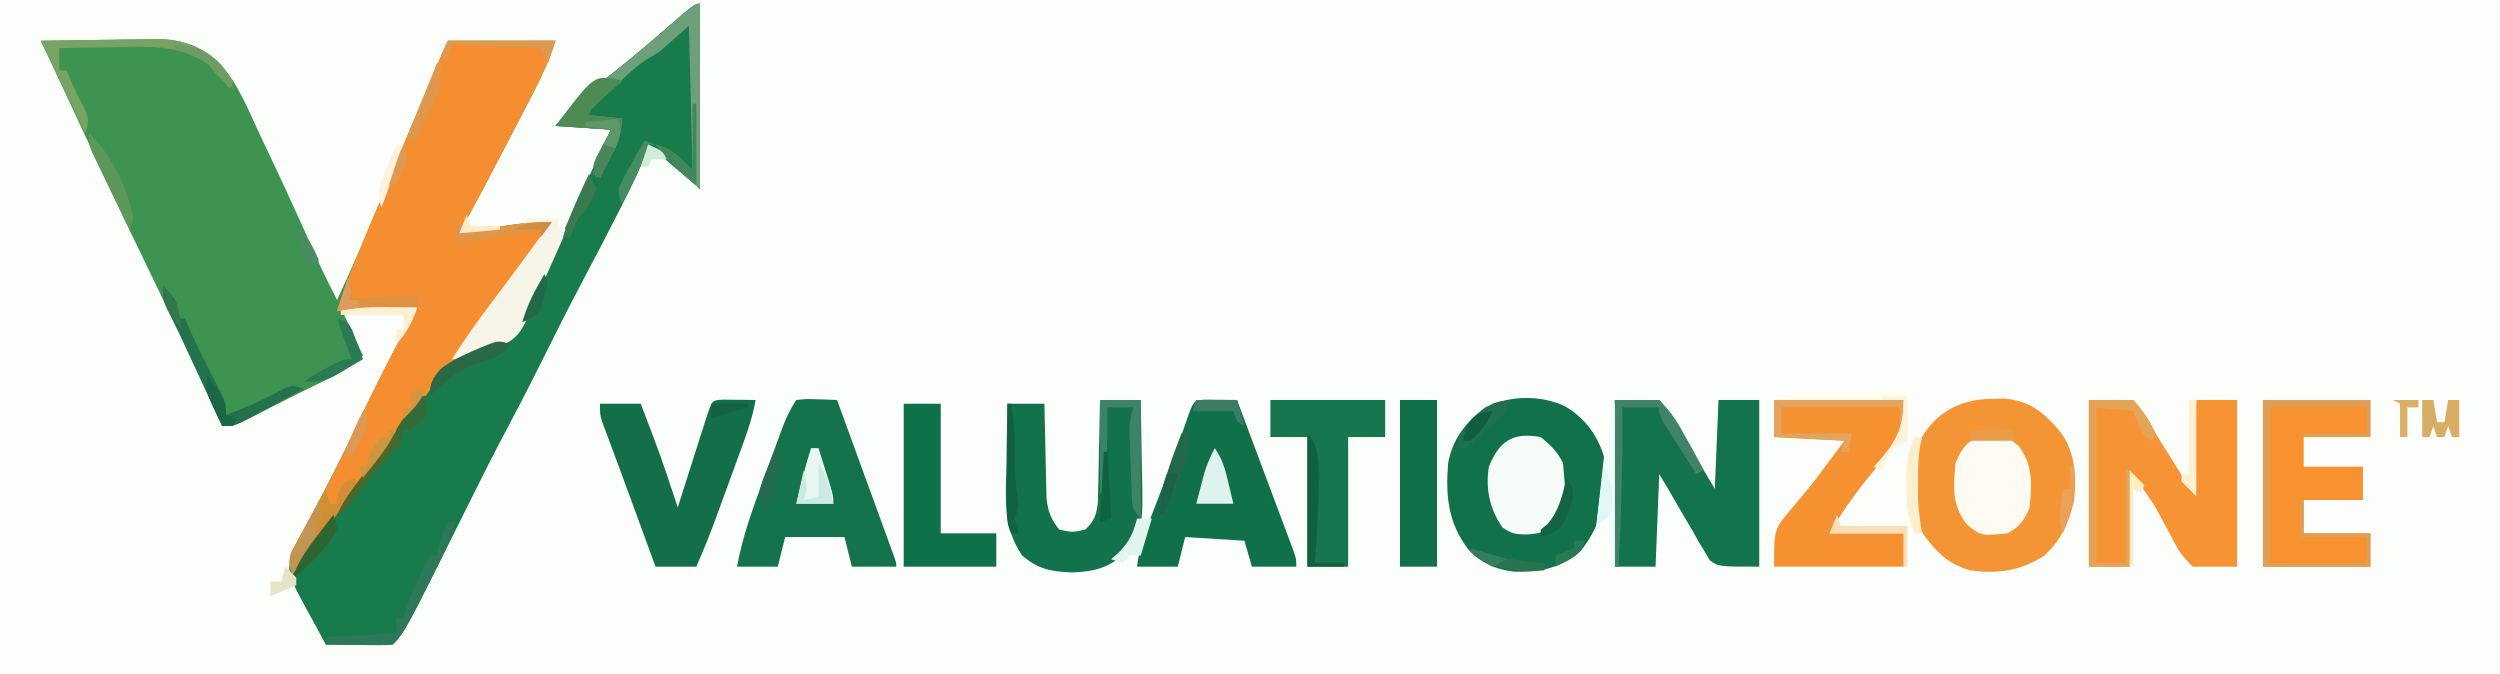 <?xml version="1.0" encoding="UTF-8"?>
<svg version="1.1" xmlns="http://www.w3.org/2000/svg" width="675" height="182">
<rect width="100%" height="100%" fill="#333333" stroke="none"/>
<path d="M0 0 C222.75 0 445.5 0 675 0 C675 60.06 675 120.12 675 182 C452.25 182 229.5 182 0 182 C0 121.94 0 61.88 0 0 Z " fill="#FCFEFC" transform="translate(0,0)"/>
<path d="M0 0 C0 16.5 0 33 0 50 C-7 44 -7 44 -14 38 C-14.356 39.201 -14.356 39.201 -14.719 40.426 C-16.313 44.872 -18.364 48.98 -20.5 53.188 C-21.164 54.506 -21.164 54.506 -21.842 55.852 C-25.211 62.513 -28.678 69.119 -32.178 75.712 C-35.378 81.763 -38.456 87.869 -41.5 94 C-44.813 100.672 -48.184 107.301 -51.688 113.875 C-55.944 121.862 -59.982 129.951 -64.005 138.057 C-79.725 169.725 -79.725 169.725 -83 173 C-84.343 173.086 -85.69 173.107 -87.035 173.098 C-87.844 173.094 -88.653 173.091 -89.486 173.088 C-90.336 173.08 -91.187 173.071 -92.062 173.062 C-92.917 173.058 -93.771 173.053 -94.65 173.049 C-96.767 173.037 -98.883 173.019 -101 173 C-102.292 170.584 -103.584 168.167 -104.875 165.75 C-105.422 164.727 -105.422 164.727 -105.98 163.684 C-106.686 162.363 -107.386 161.039 -108.081 159.713 C-108.779 158.412 -109.537 157.142 -110.32 155.891 C-111.649 152.194 -110.553 149.208 -108.962 145.735 C-107.559 142.986 -106.101 140.273 -104.625 137.562 C-100.366 129.584 -96.286 121.56 -92.438 113.375 C-87.269 102.409 -81.686 91.707 -76 81 C-86.395 81.495 -86.395 81.495 -97 82 C-95.02 86.29 -93.04 90.58 -91 95 C-94.149 98.149 -97.247 99.791 -101.188 101.688 C-102.623 102.389 -104.057 103.091 -105.492 103.793 C-106.232 104.153 -106.971 104.513 -107.733 104.884 C-110.003 106.002 -112.257 107.146 -114.508 108.301 C-115.229 108.669 -115.951 109.038 -116.695 109.417 C-118.085 110.128 -119.472 110.842 -120.858 111.561 C-123.771 113.039 -125.686 114 -129 114 C-129.315 113.314 -129.631 112.628 -129.955 111.922 C-136.341 98.05 -142.817 84.231 -149.5 70.5 C-155.44 58.294 -161.219 46.023 -166.902 33.695 C-170.555 25.775 -174.278 17.888 -178 10 C-172.735 9.901 -167.47 9.828 -162.204 9.78 C-160.416 9.76 -158.627 9.733 -156.839 9.698 C-154.257 9.649 -151.676 9.627 -149.094 9.609 C-147.909 9.578 -147.909 9.578 -146.7 9.547 C-140.338 9.544 -135.204 11.225 -130.343 15.436 C-124.866 20.955 -121.948 28.739 -118.688 35.688 C-118.024 37.081 -117.361 38.473 -116.696 39.865 C-112.274 49.161 -107.98 58.513 -103.832 67.934 C-102.019 72.025 -100.028 76.011 -98 80 C-93.854 71.196 -89.993 62.321 -86.312 53.312 C-85.273 50.781 -84.23 48.25 -83.188 45.719 C-82.925 45.082 -82.663 44.446 -82.394 43.79 C-79.573 36.947 -76.698 30.128 -73.812 23.312 C-73.343 22.202 -72.874 21.092 -72.39 19.948 C-69.134 12.268 -69.134 12.268 -68 10 C-58.43 10 -48.86 10 -39 10 C-40.585 14.755 -42.369 18.946 -44.668 23.348 C-45.026 24.041 -45.384 24.734 -45.753 25.448 C-46.893 27.655 -48.041 29.859 -49.188 32.062 C-49.939 33.515 -50.689 34.967 -51.439 36.42 C-55.875 44.993 -60.392 53.518 -65 62 C-63.698 61.783 -62.396 61.567 -61.055 61.344 C-59.328 61.062 -57.602 60.781 -55.875 60.5 C-55.019 60.357 -54.163 60.214 -53.281 60.066 C-48.803 59.343 -44.554 58.821 -40 59 C-43.89 65.394 -47.983 71.384 -52.734 77.164 C-57.36 82.953 -61.65 89.003 -66 95 C-64.437 94.545 -62.874 94.086 -61.312 93.625 C-60.442 93.37 -59.572 93.115 -58.676 92.852 C-57.793 92.571 -56.91 92.29 -56 92 C-54.823 91.746 -54.823 91.746 -53.621 91.487 C-49.525 89.164 -48.319 85.535 -46.383 81.363 C-45.963 80.492 -45.542 79.62 -45.109 78.722 C-43.766 75.926 -42.445 73.12 -41.125 70.312 C-40.245 68.473 -39.363 66.633 -38.48 64.795 C-33.579 54.565 -28.782 44.286 -24 34 C-28.95 33.67 -33.9 33.34 -39 33 C-35.583 28.634 -32.009 25.203 -27.562 21.875 C-21.781 17.447 -16.206 12.834 -10.707 8.06 C-1.422 0 -1.422 0 0 0 Z " fill="#3D9350" transform="translate(189,1)"/>
<path d="M0 0 C0 16.5 0 33 0 50 C-7 44 -7 44 -14 38 C-14.237 38.801 -14.474 39.601 -14.719 40.426 C-16.313 44.872 -18.364 48.98 -20.5 53.188 C-21.164 54.506 -21.164 54.506 -21.842 55.852 C-25.211 62.513 -28.678 69.119 -32.178 75.712 C-35.378 81.763 -38.456 87.869 -41.5 94 C-44.813 100.672 -48.184 107.301 -51.688 113.875 C-55.944 121.862 -59.982 129.951 -64.005 138.057 C-79.725 169.725 -79.725 169.725 -83 173 C-84.343 173.086 -85.69 173.107 -87.035 173.098 C-87.844 173.094 -88.653 173.091 -89.486 173.088 C-90.336 173.08 -91.187 173.071 -92.062 173.062 C-92.917 173.058 -93.771 173.053 -94.65 173.049 C-96.767 173.037 -98.883 173.019 -101 173 C-102.321 170.608 -103.632 168.212 -104.938 165.812 C-105.311 165.139 -105.684 164.465 -106.068 163.771 C-110 156.51 -110 156.51 -110 153 C-108.473 150.188 -108.473 150.188 -106.062 147 C-105.621 146.408 -105.179 145.815 -104.724 145.205 C-103.165 143.124 -101.583 141.062 -100 139 C-98.73 137.326 -97.46 135.652 -96.191 133.977 C-93.467 130.387 -90.733 126.804 -87.992 123.227 C-83.89 117.867 -79.838 112.473 -75.805 107.061 C-75.359 106.463 -74.913 105.866 -74.453 105.25 C-74.073 104.74 -73.693 104.229 -73.302 103.703 C-72.872 103.141 -72.443 102.579 -72 102 C-71.456 101.161 -70.912 100.322 -70.352 99.457 C-67.763 96.753 -65.696 96.083 -62.143 95.091 C-54.781 92.932 -50.308 90.186 -46.488 83.431 C-44.284 79.02 -42.305 74.536 -40.375 70 C-39.553 68.181 -38.727 66.365 -37.895 64.551 C-36.292 61.036 -34.72 57.51 -33.179 53.969 C-30.25 47.25 -27.123 40.631 -24 34 C-28.95 33.67 -33.9 33.34 -39 33 C-35.583 28.634 -32.009 25.203 -27.562 21.875 C-21.781 17.447 -16.206 12.834 -10.707 8.06 C-1.422 0 -1.422 0 0 0 Z " fill="#187B4B" transform="translate(189,1)"/>
<path d="M0 0 C9.57 0 19.14 0 29 0 C27.415 4.755 25.631 8.946 23.332 13.348 C22.795 14.387 22.795 14.387 22.247 15.448 C21.107 17.655 19.959 19.859 18.812 22.062 C18.061 23.515 17.311 24.967 16.561 26.42 C12.125 34.993 7.608 43.518 3 52 C4.302 51.783 5.604 51.567 6.945 51.344 C8.672 51.062 10.398 50.781 12.125 50.5 C12.981 50.357 13.837 50.214 14.719 50.066 C19.197 49.343 23.446 48.821 28 49 C24.109 55.395 20.009 61.383 15.266 67.172 C12.424 70.719 9.702 74.346 7 78 C6.507 78.66 6.013 79.319 5.505 79.999 C2.894 83.166 2.894 83.166 2 87 C0.352 88.685 -1.318 90.349 -3 92 C-4.493 93.827 -5.949 95.683 -7.375 97.562 C-7.794 98.113 -8.212 98.663 -8.644 99.23 C-10.101 101.15 -11.551 103.074 -13 105 C-13.56 105.743 -14.121 106.485 -14.698 107.25 C-23.888 119.435 -32.97 131.697 -42 144 C-43.004 141.388 -43.104 140.273 -42.095 137.616 C-41.615 136.736 -41.135 135.856 -40.641 134.949 C-40.107 133.952 -39.574 132.956 -39.025 131.929 C-38.439 130.859 -37.853 129.79 -37.25 128.688 C-36.036 126.417 -34.825 124.145 -33.617 121.871 C-33.006 120.721 -32.395 119.571 -31.765 118.386 C-29.168 113.403 -26.762 108.337 -24.375 103.25 C-19.232 92.331 -13.689 81.644 -8 71 C-10.542 71.142 -13.083 71.288 -15.625 71.438 C-16.338 71.477 -17.051 71.516 -17.785 71.557 C-21.918 71.803 -25.923 72.235 -30 73 C-27.257 64.117 -23.599 55.623 -20 47.062 C-19.33 45.462 -18.66 43.861 -17.99 42.26 C-15.998 37.505 -14 32.752 -12 28 C-11.703 27.295 -11.406 26.589 -11.101 25.862 C-1.383 2.765 -1.383 2.765 0 0 Z " fill="#F58E30" transform="translate(121,11)"/>
<path d="M0 0 C1.194 -0.017 2.387 -0.034 3.617 -0.051 C10.542 0.666 14.379 4.037 18.645 9.207 C22.441 14.606 22.81 20.927 22.125 27.312 C20.842 33.374 18.721 38.017 14.125 42.312 C7.848 46.375 1.481 47.357 -5.875 46.312 C-11.871 44.658 -15.186 41.279 -18.746 36.312 C-22.408 29.825 -22.058 19.789 -20.191 12.727 C-16.267 4.227 -9.183 0.03 0 0 Z " fill="#F49535" transform="translate(537.875,107.688)"/>
<path d="M0 0 C5.33 3.136 8.642 7.486 10.562 13.375 C11.61 23.464 10.65 31.294 4.25 39.25 C-1.556 43.841 -6.416 44.959 -13.723 44.719 C-18.708 44.088 -22.491 42.426 -25.969 38.762 C-31.481 31.535 -32.164 24.263 -31.438 15.375 C-30.233 8.902 -26.651 4.312 -21.438 0.375 C-14.905 -2.864 -6.662 -3.04 0 0 Z " fill="#10714A" transform="translate(422.438,109.625)"/>
<path d="M0 0 C3.96 0 7.92 0 12 0 C14.78 3.113 16.129 5.364 18 9 C19.257 11.069 20.549 13.114 21.849 15.156 C23.921 18.424 25.957 21.714 28 25 C28.33 16.75 28.66 8.5 29 0 C32.63 0 36.26 0 40 0 C40 14.85 40 29.7 40 45 C36.04 45 32.08 45 28 45 C25.334 42.304 24.199 40.819 22.625 37.562 C21.869 36.167 21.111 34.772 20.352 33.379 C19.576 31.934 18.8 30.489 18 29 C16.02 26.03 14.04 23.06 12 20 C11.67 28.25 11.34 36.5 11 45 C7.37 45 3.74 45 0 45 C0 30.15 0 15.3 0 0 Z " fill="#F69335" transform="translate(564,108)"/>
<path d="M0 0 C3.96 0 7.92 0 12 0 C14.999 3.234 16.601 5.405 18.562 9.188 C19.056 10.052 19.549 10.916 20.057 11.807 C20.974 13.422 21.874 15.049 22.748 16.688 C24.091 19.167 25.549 21.582 27 24 C27.33 16.08 27.66 8.16 28 0 C31.63 0 35.26 0 39 0 C39 14.85 39 29.7 39 45 C28 45 28 45 25.605 43.243 C25.138 42.437 24.67 41.631 24.188 40.801 C23.65 39.921 23.112 39.041 22.559 38.135 C22.044 37.203 21.53 36.272 21 35.312 C20.455 34.4 19.909 33.488 19.348 32.549 C18.334 30.844 17.335 29.13 16.359 27.404 C14.95 24.911 13.473 22.456 12 20 C11.67 28.25 11.34 36.5 11 45 C7.37 45 3.74 45 0 45 C0 30.15 0 15.3 0 0 Z " fill="#12734C" transform="translate(436,108)"/>
<path d="M0 0 C2.602 -0.293 2.602 -0.293 5.625 -0.188 C7.129 -0.147 7.129 -0.147 8.664 -0.105 C9.435 -0.071 10.206 -0.036 11 0 C13.281 6.247 15.559 12.495 17.836 18.744 C18.611 20.871 19.387 22.999 20.164 25.126 C21.278 28.176 22.389 31.226 23.5 34.277 C23.85 35.235 24.2 36.192 24.561 37.178 C24.881 38.059 25.201 38.94 25.531 39.847 C25.815 40.627 26.1 41.406 26.393 42.209 C27 44 27 44 27 45 C23.04 45 19.08 45 15 45 C14.34 42.36 13.68 39.72 13 37 C7.72 37 2.44 37 -3 37 C-3.66 39.64 -4.32 42.28 -5 45 C-8.63 45 -12.26 45 -16 45 C-14.515 36.815 -11.697 29.166 -8.832 21.387 C-7.995 19.112 -7.169 16.834 -6.344 14.555 C-5.813 13.101 -5.282 11.648 -4.75 10.195 C-4.504 9.517 -4.258 8.839 -4.005 8.14 C-2.894 5.14 -1.786 2.679 0 0 Z " fill="#14724D" transform="translate(215,108)"/>
<path d="M0 0 C1.514 0.017 1.514 0.017 3.059 0.035 C4.071 0.044 5.082 0.053 6.125 0.062 C7.299 0.08 7.299 0.08 8.496 0.098 C10.779 6.183 13.057 12.271 15.332 18.359 C16.107 20.432 16.883 22.504 17.66 24.575 C18.775 27.548 19.886 30.522 20.996 33.496 C21.346 34.426 21.696 35.357 22.057 36.315 C22.377 37.176 22.697 38.037 23.027 38.923 C23.312 39.683 23.596 40.442 23.889 41.225 C24.496 43.098 24.496 43.098 24.496 45.098 C20.536 45.098 16.576 45.098 12.496 45.098 C11.506 41.633 11.506 41.633 10.496 38.098 C5.216 37.768 -0.064 37.438 -5.504 37.098 C-6.164 39.738 -6.824 42.378 -7.504 45.098 C-11.134 45.098 -14.764 45.098 -18.504 45.098 C-17.865 39.439 -15.892 34.537 -13.816 29.285 C-10.836 21.625 -7.98 13.942 -5.32 6.165 C-3.235 0.126 -3.235 0.126 0 0 Z " fill="#10704A" transform="translate(325.504,107.902)"/>
<path d="M0 0 C3.63 0 7.26 0 11 0 C11.1 4.392 11.172 8.784 11.22 13.177 C11.24 14.668 11.267 16.159 11.302 17.649 C11.684 34.431 11.684 34.431 7 41 C2.59 45.317 -1.427 46.337 -7.562 46.562 C-13.279 46.304 -16.622 45.726 -21 42 C-26.375 34.33 -25.452 25.96 -25.25 17 C-25.23 15.447 -25.212 13.893 -25.195 12.34 C-25.152 8.559 -25.083 4.78 -25 1 C-21.7 1 -18.4 1 -15 1 C-14.985 1.852 -14.971 2.705 -14.956 3.583 C-14.895 6.761 -14.82 9.938 -14.738 13.115 C-14.704 14.488 -14.676 15.86 -14.654 17.233 C-14.62 19.211 -14.566 21.19 -14.512 23.168 C-14.486 24.357 -14.459 25.545 -14.432 26.77 C-13.961 30.289 -13.212 32.235 -11 35 C-7.5 35.75 -7.5 35.75 -4 35 C-1.479 32.629 -1.02 31.156 -0.568 27.7 C-0.541 26.422 -0.515 25.145 -0.488 23.828 C-0.47 23.146 -0.452 22.463 -0.434 21.76 C-0.38 19.59 -0.346 17.42 -0.312 15.25 C-0.279 13.775 -0.245 12.299 -0.209 10.824 C-0.124 7.216 -0.057 3.608 0 0 Z " fill="#11724B" transform="translate(297,108)"/>
<path d="M0 0 C11.55 0 23.1 0 35 0 C35 10.091 35 10.091 31 14.375 C27.679 18.104 24.553 21.826 21.625 25.875 C20.999 26.739 20.372 27.602 19.727 28.492 C18.05 30.928 16.521 33.464 15 36 C21.6 36 28.2 36 35 36 C35 38.97 35 41.94 35 45 C23.45 45 11.9 45 0 45 C0 34.895 0 34.895 4.438 29.688 C5.351 28.584 6.264 27.48 7.176 26.375 C7.643 25.822 8.111 25.269 8.592 24.699 C10.877 21.942 12.995 19.065 15.125 16.188 C16.404 14.476 17.683 12.764 19 11 C12.73 10.67 6.46 10.34 0 10 C0 6.7 0 3.4 0 0 Z " fill="#F69132" transform="translate(479,108)"/>
<path d="M0 0 C9.57 0 19.14 0 29 0 C29 3.3 29 6.6 29 10 C23.06 10 17.12 10 11 10 C11 12.64 11 15.28 11 18 C16.28 18 21.56 18 27 18 C27 20.97 27 23.94 27 27 C21.72 27 16.44 27 11 27 C11 29.97 11 32.94 11 36 C16.94 36 22.88 36 29 36 C29 38.97 29 41.94 29 45 C19.43 45 9.86 45 0 45 C0 30.15 0 15.3 0 0 Z " fill="#F8912F" transform="translate(611,108)"/>
<path d="M0 0 C1.514 0.017 1.514 0.017 3.059 0.035 C4.071 0.044 5.082 0.053 6.125 0.062 C6.907 0.074 7.69 0.086 8.496 0.098 C7.778 4.436 6.391 8.447 4.879 12.559 C4.621 13.267 4.363 13.976 4.098 14.706 C3.553 16.201 3.007 17.696 2.458 19.189 C1.627 21.457 0.801 23.726 -0.023 25.996 C-0.556 27.455 -1.088 28.913 -1.621 30.371 C-1.865 31.041 -2.109 31.711 -2.36 32.401 C-3.94 36.698 -5.669 40.903 -7.504 45.098 C-11.134 45.098 -14.764 45.098 -18.504 45.098 C-19.997 41.027 -21.491 36.956 -22.984 32.885 C-23.49 31.505 -23.996 30.125 -24.502 28.745 C-24.747 28.079 -24.991 27.414 -25.242 26.729 C-25.485 26.067 -25.728 25.405 -25.978 24.723 C-26.463 23.4 -26.947 22.076 -27.431 20.752 C-28.527 17.753 -29.632 14.757 -30.756 11.768 C-31.121 10.79 -31.487 9.812 -31.863 8.805 C-32.183 7.96 -32.502 7.116 -32.831 6.245 C-33.504 4.098 -33.504 4.098 -33.504 1.098 C-29.874 1.098 -26.244 1.098 -22.504 1.098 C-21.584 3.513 -20.668 5.93 -19.754 8.348 C-19.501 9.01 -19.249 9.673 -18.988 10.355 C-16.652 16.545 -14.567 22.812 -12.504 29.098 C-12.237 28.255 -11.969 27.412 -11.694 26.543 C-10.703 23.425 -9.709 20.307 -8.714 17.19 C-8.283 15.839 -7.853 14.488 -7.425 13.136 C-6.809 11.196 -6.19 9.258 -5.57 7.32 C-5.198 6.153 -4.827 4.985 -4.444 3.781 C-3.163 0.123 -3.163 0.123 0 0 Z " fill="#126F4A" transform="translate(195.504,107.902)"/>
<path d="M0 0 C10.23 0 20.46 0 31 0 C31 3.3 31 6.6 31 10 C27.7 10 24.4 10 21 10 C21 21.55 21 33.1 21 45 C17.37 45 13.74 45 10 45 C10 33.45 10 21.9 10 10 C6.7 10 3.4 10 0 10 C0 6.7 0 3.4 0 0 Z " fill="#15764F" transform="translate(343,108)"/>
<path d="M0 0 C3.3 0 6.6 0 10 0 C10 11.55 10 23.1 10 35 C14.95 35 19.9 35 25 35 C25 37.97 25 40.94 25 44 C16.75 44 8.5 44 0 44 C0 29.48 0 14.96 0 0 Z " fill="#0E7149" transform="translate(244,109)"/>
<path d="M0 0 C3.3 0 6.6 0 10 0 C10 14.85 10 29.7 10 45 C6.7 45 3.4 45 0 45 C0 30.15 0 15.3 0 0 Z " fill="#10704A" transform="translate(378,108)"/>
<path d="M0 0 C3.855 0.025 4.562 0.226 7.75 2.75 C11.7 7.934 11.372 13.015 10.75 19.375 C9.488 22.575 7.9 24.8 4.75 26.375 C-2.382 27.077 -2.382 27.077 -6.188 24 C-10.229 18.857 -9.881 13.747 -9.25 7.375 C-7.294 2.619 -5.089 0.219 0 0 Z " fill="#FEFBF2" transform="translate(537.25,117.625)"/>
<path d="M0 0 C2.691 2.176 4.455 3.911 6 7 C7.029 18.272 7.029 18.272 4.125 22.688 C1.213 25.857 0.524 25.958 -3.875 26.312 C-6.892 26.263 -7.806 26.133 -10.375 24.375 C-13.778 19.402 -14.965 13.974 -14 8 C-11.163 1.041 -7.585 -1.337 0 0 Z " fill="#F4FBF8" transform="translate(416,118)"/>
<path d="M0 0 C2.97 0 5.94 0 9 0 C9 0.66 9 1.32 9 2 C9.66 2.33 10.32 2.66 11 3 C9.254 7.061 7.461 11.096 5.623 15.115 C5.006 16.482 4.402 17.854 3.811 19.233 C-1.732 32.129 -1.732 32.129 -8.75 35.375 C-12.429 36.675 -16.096 37.683 -20 38 C-15.38 30.705 -10.192 23.861 -4.992 16.977 C-1.261 12.033 2.38 7.026 6 2 C3.69 2 1.38 2 -1 2 C-0.67 1.34 -0.34 0.68 0 0 Z " fill="#F6F5E7" transform="translate(142,59)"/>
<path d="M0 0 C0 16.5 0 33 0 50 C-4.731 45.945 -8.267 42.751 -12 38 C-7.104 39.539 -6.035 40.965 -2 45 C-2.33 32.13 -2.66 19.26 -3 6 C-5.64 8.31 -8.28 10.62 -11 13 C-11.829 13.491 -12.658 13.982 -13.512 14.488 C-17.41 16.856 -20.523 20.049 -23.812 23.188 C-24.505 23.842 -25.198 24.496 -25.912 25.17 C-27.612 26.776 -29.306 28.387 -31 30 C-27.7 30.33 -24.4 30.66 -21 31 C-21.438 36.471 -22.716 39.622 -26 44 C-26.66 44.99 -27.32 45.98 -28 47 C-29 44 -29 44 -28.004 41.52 C-26.002 37.76 -26.002 37.76 -24 34 C-28.95 33.67 -33.9 33.34 -39 33 C-35.583 28.634 -32.009 25.203 -27.562 21.875 C-21.781 17.447 -16.206 12.834 -10.707 8.06 C-1.422 0 -1.422 0 0 0 Z " fill="#6D9F78" transform="translate(189,1)"/>
<path d="M0 0 C9.57 0 19.14 0 29 0 C29 3.3 29 6.6 29 10 C23.06 10 17.12 10 11 10 C11 9.67 11 9.34 11 9 C16.61 9 22.22 9 28 9 C28 6.69 28 4.38 28 2 C19.42 2 10.84 2 2 2 C2 15.86 2 29.72 2 44 C10.58 44 19.16 44 28 44 C28 41.69 28 39.38 28 37 C22.06 37 16.12 37 10 37 C10 33.7 10 30.4 10 27 C10.33 27 10.66 27 11 27 C11 29.97 11 32.94 11 36 C16.94 36 22.88 36 29 36 C29 38.97 29 41.94 29 45 C19.43 45 9.86 45 0 45 C0 30.15 0 15.3 0 0 Z " fill="#E09E52" transform="translate(611,108)"/>
<path d="M0 0 C3.96 0 7.92 0 12 0 C14.706 3.248 16.34 5.329 18 9 C17.67 9.66 17.34 10.32 17 11 C13.753 9.376 13.298 6.246 12 3 C8.7 2.67 5.4 2.34 2 2 C2 15.86 2 29.72 2 44 C4.64 44 7.28 44 10 44 C10 35.75 10 27.5 10 19 C10.33 19 10.66 19 11 19 C11 27.58 11 36.16 11 45 C7.37 45 3.74 45 0 45 C0 30.15 0 15.3 0 0 Z " fill="#E4A457" transform="translate(564,108)"/>
<path d="M0 0 C4 4.5 4 4.5 4 9 C4.66 9 5.32 9 6 9 C6.613 10.477 6.613 10.477 7.238 11.984 C9.348 16.91 11.828 21.641 14.303 26.391 C17 31.675 17 31.675 17 35 C22.554 33.046 27.631 30.715 32.801 27.891 C35 27 35 27 38 28 C34.901 29.677 31.795 31.34 28.688 33 C27.366 33.715 27.366 33.715 26.018 34.445 C25.17 34.896 24.322 35.348 23.449 35.812 C22.669 36.231 21.889 36.65 21.085 37.082 C19 38 19 38 16 38 C15.433 36.775 15.433 36.775 14.854 35.525 C13.44 32.472 12.026 29.419 10.611 26.367 C10 25.05 9.39 23.733 8.781 22.416 C7.9 20.514 7.019 18.612 6.137 16.711 C5.608 15.569 5.079 14.428 4.534 13.251 C3.512 11.085 2.434 8.943 1.304 6.831 C0 4 0 4 0 0 Z " fill="#23724D" transform="translate(44,77)"/>
<path d="M0 0 C3.96 0 7.92 0 12 0 C15.051 3.339 16.731 5.621 18.75 9.5 C19.527 10.859 19.527 10.859 20.32 12.246 C21.589 14.478 22.811 16.725 24 19 C23.34 19.33 22.68 19.66 22 20 C20.895 18.271 19.791 16.542 18.688 14.812 C18.073 13.85 17.458 12.887 16.824 11.895 C16.222 10.939 15.62 9.984 15 9 C14.429 8.096 13.858 7.193 13.27 6.262 C12 4 12 4 12 2 C8.7 2 5.4 2 2 2 C2.012 3.261 2.023 4.521 2.035 5.82 C2.116 18.91 1.711 31.931 1 45 C0.67 45 0.34 45 0 45 C0 30.15 0 15.3 0 0 Z " fill="#418369" transform="translate(436,108)"/>
<path d="M0 0 C11.55 0 23.1 0 35 0 C35 2.97 35 5.94 35 9 C34.67 9 34.34 9 34 9 C34 6.69 34 4.38 34 2 C23.44 2 12.88 2 2 2 C2 4.31 2 6.62 2 9 C8.27 9 14.54 9 21 9 C20.67 10.65 20.34 12.3 20 14 C19.34 14 18.68 14 18 14 C18.33 13.01 18.66 12.02 19 11 C12.73 10.67 6.46 10.34 0 10 C0 6.7 0 3.4 0 0 Z " fill="#E2A45F" transform="translate(479,108)"/>
<path d="M0 0 C0.568 0.228 1.137 0.456 1.723 0.691 C1.157 1.174 0.591 1.656 0.008 2.152 C-0.726 2.784 -1.459 3.416 -2.215 4.066 C-2.946 4.693 -3.677 5.319 -4.43 5.965 C-6.361 7.569 -6.361 7.569 -7.277 9.691 C-4.307 10.021 -1.337 10.351 1.723 10.691 C1.285 16.162 0.006 19.313 -3.277 23.691 C-3.937 24.681 -4.597 25.671 -5.277 26.691 C-6.277 23.691 -6.277 23.691 -5.281 21.211 C-3.947 18.704 -2.612 16.198 -1.277 13.691 C-6.227 13.361 -11.177 13.031 -16.277 12.691 C-6.06 -0.821 -6.06 -0.821 0 0 Z " fill="#4D8A54" transform="translate(166.277,21.309)"/>
<path d="M0 0 C5.265 -0.099 10.53 -0.172 15.796 -0.22 C17.584 -0.24 19.373 -0.267 21.161 -0.302 C23.743 -0.351 26.324 -0.373 28.906 -0.391 C30.091 -0.422 30.091 -0.422 31.3 -0.453 C37.916 -0.456 43.179 1.41 48.094 5.922 C48.558 6.525 49.022 7.128 49.5 7.75 C49.985 8.364 50.469 8.977 50.969 9.609 C51.309 10.068 51.649 10.527 52 11 C51.67 11.66 51.34 12.32 51 13 C50.507 12.312 50.507 12.312 50.004 11.609 C49.528 10.996 49.053 10.382 48.562 9.75 C48.11 9.147 47.658 8.543 47.191 7.922 C39.196 0.91 29.949 1.508 19.938 1.75 C18.485 1.77 17.033 1.788 15.58 1.805 C12.053 1.848 8.527 1.917 5 2 C5 3.98 5 5.96 5 8 C5.66 8 6.32 8 7 8 C7.433 9.031 7.866 10.062 8.312 11.125 C9.352 13.587 10.457 15.833 11.75 18.188 C13.124 21.279 12.972 21.933 12 25 C11.672 24.314 11.344 23.627 11.006 22.92 C9.525 19.822 8.044 16.723 6.562 13.625 C5.788 12.005 5.788 12.005 4.998 10.352 C4.505 9.32 4.012 8.289 3.504 7.227 C2.821 5.797 2.821 5.797 2.123 4.338 C1.426 2.887 0.72 1.44 0 0 Z " fill="#77A464" transform="translate(11,11)"/>
<path d="M0 0 C3.63 0 7.26 0 11 0 C11 10.56 11 21.12 11 32 C8.428 29.428 8.69 28.275 8.551 24.695 C8.486 23.108 8.486 23.108 8.42 21.488 C8.384 20.378 8.349 19.269 8.312 18.125 C8.265 17.023 8.218 15.921 8.17 14.785 C7.838 5.816 7.838 5.816 9 2 C6.69 2 4.38 2 2 2 C2.012 2.655 2.023 3.31 2.035 3.984 C2.105 11.044 1.686 17.976 1 25 C0.67 25 0.34 25 0 25 C0 16.75 0 8.5 0 0 Z " fill="#3D8368" transform="translate(297,108)"/>
<path d="M0 0 C0.66 0 1.32 0 2 0 C0.688 4.231 -0.927 8.055 -2.969 11.984 C-3.54 13.084 -4.111 14.184 -4.699 15.316 C-5.293 16.449 -5.888 17.583 -6.5 18.75 C-7.094 19.899 -7.689 21.047 -8.301 22.23 C-12.742 30.742 -12.742 30.742 -15 33 C-16.879 33.227 -16.879 33.227 -19.133 33.195 C-19.938 33.189 -20.744 33.182 -21.574 33.176 C-22.837 33.151 -22.837 33.151 -24.125 33.125 C-25.399 33.111 -25.399 33.111 -26.699 33.098 C-28.8 33.074 -30.9 33.038 -33 33 C-33 32.34 -33 31.68 -33 31 C-26.73 30.67 -20.46 30.34 -14 30 C-14 28.68 -14 27.36 -14 26 C-13.34 26 -12.68 26 -12 26 C-11.898 25.479 -11.796 24.958 -11.691 24.422 C-10.769 21.192 -9.366 18.289 -7.938 15.25 C-7.116 13.494 -7.116 13.494 -6.277 11.703 C-5.856 10.811 -5.434 9.919 -5 9 C-4.34 9 -3.68 9 -3 9 C-2.876 8.258 -2.752 7.515 -2.625 6.75 C-2.045 4.199 -1.263 2.273 0 0 Z " fill="#2D7858" transform="translate(121,141)"/>
<path d="M0 0 C0 3.403 -0.444 3.949 -2.449 6.547 C-2.968 7.228 -3.487 7.908 -4.021 8.609 C-4.571 9.316 -5.121 10.022 -5.688 10.75 C-6.755 12.14 -7.821 13.531 -8.887 14.922 C-9.407 15.598 -9.927 16.274 -10.462 16.971 C-12.708 19.935 -14.856 22.961 -17 26 C-17.918 23.503 -18.124 22.339 -17.196 19.802 C-16.771 19.027 -16.347 18.252 -15.91 17.453 C-15.456 16.609 -15.001 15.764 -14.533 14.895 C-14.048 14.022 -13.563 13.149 -13.062 12.25 C-12.581 11.362 -12.1 10.474 -11.604 9.559 C-10.413 7.366 -9.212 5.181 -8 3 C-7.67 4.32 -7.34 5.64 -7 7 C-6.34 7 -5.68 7 -5 7 C-4.918 6.216 -4.835 5.433 -4.75 4.625 C-4 2 -4 2 -1.938 0.688 C-0.978 0.347 -0.978 0.347 0 0 Z " fill="#D18F35" transform="translate(96,129)"/>
<path d="M0 0 C1.02 0.001 1.02 0.001 2.061 0.001 C3.492 0.004 4.923 0.012 6.355 0.025 C8.554 0.043 10.752 0.045 12.951 0.045 C23.716 0.083 23.716 0.083 24.863 1.23 C24.936 3.25 24.947 5.272 24.926 7.293 C24.917 8.398 24.908 9.502 24.898 10.641 C24.887 11.495 24.875 12.35 24.863 13.23 C24.228 13.519 23.592 13.808 22.938 14.105 C20.412 15.475 19.926 16.615 18.863 19.23 C18.533 19.89 18.203 20.55 17.863 21.23 C17.203 20.9 16.543 20.57 15.863 20.23 C16.357 19.685 16.851 19.14 17.359 18.578 C18 17.824 18.641 17.07 19.301 16.293 C19.939 15.562 20.577 14.831 21.234 14.078 C23.552 10.464 23.552 10.464 23.863 2.23 C12.313 2.23 0.763 2.23 -11.137 2.23 C-6.823 0.074 -4.743 -0.015 0 0 Z " fill="#FFFDEE" transform="translate(490.137,105.77)"/>
<path d="M0 0 C3.938 3.938 2.956 11.58 3 17 C2.855 23.011 2.446 29.005 2 35 C4.64 35 7.28 35 10 35 C10 35.33 10 35.66 10 36 C6.7 36 3.4 36 0 36 C0 24.12 0 12.24 0 0 Z " fill="#116040" transform="translate(353,117)"/>
<path d="M0 0 C0.66 0 1.32 0 2 0 C2.67 2.124 3.336 4.249 4 6.375 C4.371 7.558 4.742 8.742 5.125 9.961 C6 13 6 13 6 15 C2.7 15 -0.6 15 -4 15 C-3.522 13.062 -3.043 11.125 -2.562 9.188 C-2.296 8.109 -2.029 7.03 -1.754 5.918 C-1.239 3.926 -0.651 1.952 0 0 Z " fill="#E8F7F2" transform="translate(219,121)"/>
<path d="M0 0 C2.11 3.166 2.756 5.512 3.625 9.188 C3.885 10.274 4.146 11.361 4.414 12.48 C4.607 13.312 4.801 14.143 5 15 C1.7 15 -1.6 15 -5 15 C-4.547 13.249 -4.087 11.499 -3.625 9.75 C-3.37 8.775 -3.115 7.801 -2.852 6.797 C-2.104 4.342 -1.229 2.244 0 0 Z " fill="#DEF3ED" transform="translate(328,121)"/>
<path d="M0 0 C0.33 0 0.66 0 1 0 C1 14.52 1 29.04 1 44 C0.67 44 0.34 44 0 44 C-0.33 39.71 -0.66 35.42 -1 31 C-1.99 31.66 -2.98 32.32 -4 33 C-3.34 27.06 -2.68 21.12 -2 15 C-1.67 15 -1.34 15 -1 15 C-0.67 10.05 -0.34 5.1 0 0 Z " fill="#F0FFFC" transform="translate(435,109)"/>
<path d="M0 0 C0.33 0 0.66 0 1 0 C1.25 2.25 1.25 2.25 1 5 C-0.875 7.312 -0.875 7.312 -3 9 C-3.66 9 -4.32 9 -5 9 C-5.093 9.835 -5.093 9.835 -5.188 10.688 C-6 13 -6 13 -8.227 15.223 C-11.213 18.213 -13.674 21.366 -16.188 24.75 C-20.73 30.865 -20.73 30.865 -23 32 C-21.717 29.287 -20.31 26.92 -18.496 24.531 C-17.762 23.559 -17.762 23.559 -17.013 22.566 C-16.493 21.884 -15.973 21.203 -15.438 20.5 C-14.357 19.073 -13.276 17.646 -12.195 16.219 C-11.389 15.157 -11.389 15.157 -10.567 14.074 C-9.114 12.151 -7.675 10.219 -6.242 8.281 C-5.623 7.445 -5.623 7.445 -4.99 6.592 C-3.874 5.083 -2.759 3.573 -1.645 2.062 C-1.102 1.382 -0.559 0.701 0 0 Z " fill="#4B672B" transform="translate(114,107)"/>
<path d="M0 0 C0.99 0 1.98 0 3 0 C3.33 1.98 3.66 3.96 4 6 C4.66 6 5.32 6 6 6 C6.33 4.02 6.66 2.04 7 0 C7.99 0 8.98 0 10 0 C10 3.3 10 6.6 10 10 C9.34 10 8.68 10 8 10 C7.67 9.01 7.34 8.02 7 7 C6.67 7.99 6.34 8.98 6 10 C5.34 10 4.68 10 4 10 C3.67 9.01 3.34 8.02 3 7 C2.67 7.99 2.34 8.98 2 10 C1.34 10 0.68 10 0 10 C0 6.7 0 3.4 0 0 Z " fill="#D8AD63" transform="translate(654,108)"/>
<path d="M0 0 C0.33 0 0.66 0 1 0 C1.978 5.381 2.027 10.525 1.965 15.988 C1.997 18.732 2.212 21.344 2.562 24.062 C3 28 3 28 2 31 C2.389 33.143 2.389 33.143 3 35 C2.34 35 1.68 35 1 35 C-0.506 31.988 -0.122 28.887 -0.098 25.586 C-0.096 24.856 -0.095 24.127 -0.093 23.375 C-0.088 21.042 -0.075 18.708 -0.062 16.375 C-0.057 14.794 -0.053 13.214 -0.049 11.633 C-0.038 7.755 -0.021 3.878 0 0 Z " fill="#0F6141" transform="translate(272,109)"/>
<path d="M0 0 C-0.99 0 -1.98 0 -3 0 C-3 0.66 -3 1.32 -3 2 C-4.645 3.621 -4.645 3.621 -6.812 5.438 C-9.812 7.956 -9.812 7.956 -12.574 10.723 C-14 12 -14 12 -17 12 C-15.652 6.438 -11.433 3.266 -7 0 C-3.867 -1.044 -3.01 -0.934 0 0 Z " fill="#206F4F" transform="translate(410,109)"/>
<path d="M0 0 C-2.43 2.874 -4.621 3.684 -8.188 4.75 C-13.962 6.716 -17.766 9.681 -22 14 C-22 10.609 -21.226 9.172 -19.031 6.633 C-16.233 4.383 -13.147 2.978 -9.875 1.562 C-9.253 1.291 -8.631 1.02 -7.99 0.741 C-3.393 -1.131 -3.393 -1.131 0 0 Z " fill="#2A6943" transform="translate(138,93)"/>
<path d="M0 0 C0.33 0.99 0.66 1.98 1 3 C6.94 3 12.88 3 19 3 C19 6.63 19 10.26 19 14 C18.67 14 18.34 14 18 14 C18 11.03 18 8.06 18 5 C11.4 5 4.8 5 -2 5 C-1.34 3.35 -0.68 1.7 0 0 Z " fill="#FADEB9" transform="translate(496,139)"/>
<path d="M0 0 C0.66 0 1.32 0 2 0 C2 8.58 2 17.16 2 26 C0.68 24.68 -0.64 23.36 -2 22 C-2 21.34 -2 20.68 -2 20 C-1.34 20 -0.68 20 0 20 C0 13.4 0 6.8 0 0 Z " fill="#FEF0D0" transform="translate(591,108)"/>
<path d="M0 0 C0.741 0.005 1.481 0.009 2.244 0.014 C4.059 0.025 5.873 0.043 7.688 0.062 C6.309 4.547 4.808 7.526 1.688 11.062 C1.688 9.742 1.688 8.422 1.688 7.062 C2.348 7.062 3.007 7.062 3.688 7.062 C3.688 5.742 3.688 4.423 3.688 3.062 C-1.923 3.062 -7.532 3.062 -13.312 3.062 C-13.312 2.402 -13.312 1.742 -13.312 1.062 C-8.875 -0.049 -4.543 -0.053 0 0 Z " fill="#FDEFD1" transform="translate(105.312,81.938)"/>
<path d="M0 0 C0.66 0 1.32 0 2 0 C2.716 7.642 -1.904 15.211 -5 22 C-5.33 22 -5.66 22 -6 22 C-5.53 14.16 -2.771 7.279 0 0 Z " fill="#24684C" transform="translate(319,117)"/>
<path d="M0 0 C0.99 0.495 0.99 0.495 2 1 C1.67 1.66 1.34 2.32 1 3 C2.953 2.675 2.953 2.675 4.945 2.344 C6.672 2.062 8.398 1.781 10.125 1.5 C11.409 1.285 11.409 1.285 12.719 1.066 C17.197 0.343 21.446 -0.179 26 0 C25.01 1.32 24.02 2.64 23 4 C23 3.34 23 2.68 23 2 C20.062 2.476 17.125 2.956 14.188 3.438 C12.937 3.64 12.937 3.64 11.662 3.846 C10.458 4.044 10.458 4.044 9.23 4.246 C8.492 4.367 7.754 4.487 6.993 4.611 C4.804 4.994 4.804 4.994 2 6 C1.34 5.67 0.68 5.34 0 5 C0 3.35 0 1.7 0 0 Z " fill="#E09549" transform="translate(123,60)"/>
<path d="M0 0 C0.66 0 1.32 0 2 0 C1.756 1.007 1.756 1.007 1.508 2.035 C0.907 5.546 0.868 8.876 0.875 12.438 C0.872 13.715 0.87 14.992 0.867 16.309 C0.987 19.639 1.364 22.734 2 26 C1.34 26 0.68 26 0 26 C-2.124 21.685 -2.302 17.718 -2.25 13 C-2.258 12.301 -2.265 11.603 -2.273 10.883 C-2.258 6.814 -1.801 3.659 0 0 Z " fill="#FDEECD" transform="translate(517,118)"/>
<path d="M0 0 C3 1 3 1 4.168 3.285 C4.504 4.202 4.841 5.118 5.188 6.062 C5.532 6.982 5.876 7.901 6.23 8.848 C6.484 9.558 6.738 10.268 7 11 C5.278 12.013 3.547 13.01 1.812 14 C0.368 14.835 0.368 14.835 -1.105 15.688 C-4.049 17.022 -5.819 17.279 -9 17 C-6.659 15.439 -4.437 14.136 -1.938 12.875 C-1.245 12.522 -0.553 12.169 0.16 11.805 C2 11 2 11 4 11 C3.795 10.457 3.59 9.915 3.379 9.355 C3.109 8.64 2.84 7.925 2.562 7.188 C2.162 6.126 2.162 6.126 1.754 5.043 C1.138 3.373 0.563 1.688 0 0 Z " fill="#2A7A54" transform="translate(91,86)"/>
<path d="M0 0 C1 4 1 4 0 6 C1.918 5.753 1.918 5.753 3.875 5.5 C8.928 4.93 13.921 4.905 19 5 C19 5.99 19 6.98 19 8 C17.915 7.988 16.829 7.977 15.711 7.965 C14.266 7.955 12.82 7.946 11.375 7.938 C10.306 7.925 10.306 7.925 9.215 7.912 C5.027 7.893 1.127 8.173 -3 9 C-2.01 6.03 -1.02 3.06 0 0 Z " fill="#DE9143" transform="translate(94,75)"/>
<path d="M0 0 C0.33 1.32 0.66 2.64 1 4 C0.34 4 -0.32 4 -1 4 C-0.876 4.99 -0.752 5.98 -0.625 7 C-0.562 12.111 -3.788 15.32 -7 19 C-7.768 16.745 -8.156 15.461 -7.379 13.169 C-7.039 12.561 -6.698 11.954 -6.348 11.328 C-5.983 10.664 -5.619 10 -5.244 9.316 C-4.854 8.634 -4.464 7.953 -4.062 7.25 C-3.483 6.204 -3.483 6.204 -2.893 5.137 C-1.939 3.418 -0.971 1.708 0 0 Z " fill="#C29552" transform="translate(86,136)"/>
<path d="M0 0 C6.054 5.442 10.521 15.023 12 23 C11.67 23.99 11.34 24.98 11 26 C9.157 22.234 7.327 18.461 5.5 14.688 C4.975 13.616 4.451 12.544 3.91 11.439 C3.166 9.897 3.166 9.897 2.406 8.324 C1.945 7.376 1.485 6.428 1.01 5.452 C0 3 0 3 0 0 Z " fill="#5E975A" transform="translate(24,36)"/>
<path d="M0 0 C9.57 0 19.14 0 29 0 C28.34 1.98 27.68 3.96 27 6 C26.34 4.68 25.68 3.36 25 2 C17.08 1.67 9.16 1.34 1 1 C0.34 2.65 -0.32 4.3 -1 6 C-1.33 5.34 -1.66 4.68 -2 4 C-1.34 2.68 -0.68 1.36 0 0 Z " fill="#DE9950" transform="translate(121,11)"/>
<path d="M0 0 C0.33 0 0.66 0 1 0 C1 7.26 1 14.52 1 22 C-6.875 15.25 -6.875 15.25 -10 11 C-5.104 12.539 -4.035 13.965 0 18 C0 12.06 0 6.12 0 0 Z " fill="#418759" transform="translate(187,28)"/>
<path d="M0 0 C1.585 4.756 -0.995 8.022 -3.125 12.312 C-3.748 13.543 -4.372 14.772 -5 16 C-5.66 15.67 -6.32 15.34 -7 15 C-5.689 10.766 -4.056 6.926 -2 3 C-4.31 2.67 -6.62 2.34 -9 2 C-9 1.67 -9 1.34 -9 1 C-4.545 0.505 -4.545 0.505 0 0 Z " fill="#5F9768" transform="translate(167,32)"/>
<path d="M0 0 C0.695 1.719 0.695 1.719 1 4 C-1.922 9.154 -6.151 13.62 -11 17 C-9.529 12.643 -7.169 9.281 -4.375 5.688 C-3.955 5.138 -3.535 4.588 -3.102 4.021 C-2.073 2.677 -1.037 1.338 0 0 Z " fill="#2F6531" transform="translate(90,139)"/>
<path d="M0 0 C0.606 0.205 1.212 0.41 1.836 0.621 C7.903 2.572 13.643 3.608 20 4 C20 4.66 20 5.32 20 6 C12.461 6.499 7.458 6.066 1 2 C0.67 1.34 0.34 0.68 0 0 Z " fill="#287350" transform="translate(397,148)"/>
<path d="M0 0 C1.32 0 2.64 0 4 0 C3.01 3.3 2.02 6.6 1 10 C0.01 10 -0.98 10 -2 10 C-2.66 10.66 -3.32 11.32 -4 12 C-4.99 11.67 -5.98 11.34 -7 11 C-6.216 10.299 -5.433 9.598 -4.625 8.875 C-1.916 5.908 -0.983 3.842 0 0 Z " fill="#E1F5EF" transform="translate(307,140)"/>
<path d="M0 0 C0.33 0 0.66 0 1 0 C1.256 4.572 0.626 7.52 -1.375 11.625 C-1.816 12.545 -2.257 13.466 -2.711 14.414 C-3.136 15.267 -3.562 16.121 -4 17 C-4.384 17.771 -4.768 18.542 -5.164 19.336 C-5.44 19.885 -5.716 20.434 -6 21 C-6.66 20.67 -7.32 20.34 -8 20 C-5.36 13.4 -2.72 6.8 0 0 Z " fill="#DF974D" transform="translate(118,17)"/>
<path d="M0 0 C2.458 3.687 3.012 6.697 4 11 C0.7 11 -2.6 11 -6 11 C-5.34 8.03 -4.68 5.06 -4 2 C-3.075 5.702 -2.918 6.635 -4 10 C-2.68 9.67 -1.36 9.34 0 9 C0 6.03 0 3.06 0 0 Z " fill="#CBEAE1" transform="translate(221,125)"/>
<path d="M0 0 C2.31 0 4.62 0 7 0 C7 3.96 7 7.92 7 12 C5.02 12.99 5.02 12.99 3 14 C1.775 15.95 1.775 15.95 1 18 C0.67 18.66 0.34 19.32 0 20 C-0.66 19.67 -1.32 19.34 -2 19 C-1.506 18.455 -1.013 17.909 -0.504 17.348 C4.201 11.81 5.884 8.281 6 1 C4.02 1 2.04 1 0 1 C0 0.67 0 0.34 0 0 Z " fill="#FEF4DA" transform="translate(508,107)"/>
<path d="M0 0 C1.078 1.805 1.078 1.805 2 4 C0.698 7.254 -0.519 9.519 -3 12 C-3.707 13.65 -4.379 15.316 -5 17 C-5.66 17 -6.32 17 -7 17 C-5.24 11.08 -2.603 5.584 0 0 Z " fill="#3B7951" transform="translate(159,47)"/>
<path d="M0 0 C1.32 1.32 2.64 2.64 4 4 C3.67 4.66 3.34 5.32 3 6 C2.34 5.67 1.68 5.34 1 5 C1 11.93 1 18.86 1 26 C0.67 26 0.34 26 0 26 C0 17.42 0 8.84 0 0 Z " fill="#FEEFC3" transform="translate(575,127)"/>
<path d="M0 0 C0.33 0 0.66 0 1 0 C1.25 2.25 1.25 2.25 1 5 C-0.875 7.312 -0.875 7.312 -3 9 C-3.66 9 -4.32 9 -5 9 C-5.33 10.32 -5.66 11.64 -6 13 C-6.711 11.297 -6.711 11.297 -7 9 C-5.602 6.641 -5.602 6.641 -3.625 4.25 C-2.978 3.451 -2.331 2.652 -1.664 1.828 C-1.115 1.225 -0.566 0.622 0 0 Z " fill="#356B3A" transform="translate(114,107)"/>
<path d="M0 0 C0.33 0 0.66 0 1 0 C1.33 5.94 1.66 11.88 2 18 C1.01 18.33 0.02 18.66 -1 19 C-0.67 12.73 -0.34 6.46 0 0 Z " fill="#0F6242" transform="translate(298,122)"/>
<path d="M0 0 C3.63 0 7.26 0 11 0 C11.66 2.31 12.32 4.62 13 7 C11 6 11 6 10 3 C6.37 3 2.74 3 -1 3 C-0.67 2.01 -0.34 1.02 0 0 Z " fill="#3D7B64" transform="translate(323,108)"/>
<path d="M0 0 C1.622 2.482 2.091 3.548 1.496 6.508 C1.147 7.371 0.797 8.235 0.438 9.125 C0.106 9.994 -0.225 10.863 -0.566 11.758 C-2.349 14.546 -3.882 15.076 -7 16 C-7 15.34 -7 14.68 -7 14 C-6.402 13.505 -5.804 13.01 -5.188 12.5 C-1.98 8.834 -1.173 4.658 0 0 Z " fill="#146442" transform="translate(423,129)"/>
<path d="M0 0 C0.66 0.33 1.32 0.66 2 1 C1.218 5.847 -0.398 10.377 -2 15 C-3.117 13.359 -3.117 13.359 -4 11 C-3.32 8.203 -3.32 8.203 -2.125 5.25 C-1.736 4.265 -1.346 3.28 -0.945 2.266 C-0.633 1.518 -0.321 0.77 0 0 Z " fill="#256A4E" transform="translate(209,122)"/>
<path d="M0 0 C5 7.5 5 7.5 5 11 C5.99 11.33 6.98 11.66 8 12 C7.67 12.66 7.34 13.32 7 14 C6.01 14 5.02 14 4 14 C-0.592 4.59 -0.592 4.59 0 0 Z " fill="#1A6745" transform="translate(56,101)"/>
<path d="M0 0 C5.58 0.228 8.458 1.565 12.555 5.367 C14.362 7.409 15.304 9.37 16 12 C13.092 9.781 11.047 8.07 9 5 C6.824 3.778 6.824 3.778 4.375 2.812 C3.558 2.468 2.74 2.124 1.898 1.77 C1.272 1.516 0.645 1.262 0 1 C0 0.67 0 0.34 0 0 Z " fill="#6E9C62" transform="translate(47,12)"/>
<path d="M0 0 C0.33 0 0.66 0 1 0 C1.32 6.717 0.479 11.757 -2 18 C-3.032 14.905 -2.975 13.474 -2.562 10.312 C-2.461 9.504 -2.359 8.696 -2.254 7.863 C-2.17 7.248 -2.086 6.634 -2 6 C-1.34 6 -0.68 6 0 6 C0 4.02 0 2.04 0 0 Z " fill="#EAA25A" transform="translate(559,126)"/>
<path d="M0 0 C1.337 2.675 0.71 3.693 -0.188 6.5 C-0.429 7.294 -0.67 8.088 -0.918 8.906 C-2.228 11.442 -3.379 12.002 -6 13 C-4.587 8.173 -2.57 4.284 0 0 Z " fill="#236848" transform="translate(147,74)"/>
<path d="M0 0 C1.775 3.55 2.312 4.837 2.375 8.562 C2.403 9.327 2.432 10.091 2.461 10.879 C2 13 2 13 -2 16 C-1.34 10.72 -0.68 5.44 0 0 Z " fill="#E0F7F3" transform="translate(433,126)"/>
<path d="M0 0 C0.99 0.33 1.98 0.66 3 1 C2.34 1 1.68 1 1 1 C0.773 1.784 0.546 2.567 0.312 3.375 C-1.407 8.123 -3.681 12.521 -6 17 C-6.715 15.422 -6.715 15.422 -7 13 C-5.943 10.615 -4.868 8.488 -3.562 6.25 C-3.224 5.648 -2.886 5.046 -2.537 4.426 C-1.702 2.944 -0.853 1.471 0 0 Z " fill="#458C61" transform="translate(174,38)"/>
<path d="M0 0 C0.66 0 1.32 0 2 0 C0.132 5.722 -1.853 11.377 -4 17 C-5.685 12.923 -4.169 10.169 -2.562 6.25 C-2.089 5.08 -1.616 3.909 -1.129 2.703 C-0.756 1.811 -0.384 0.919 0 0 Z " fill="#FEF3DB" transform="translate(107,39)"/>
<path d="M0 0 C0.66 0 1.32 0 2 0 C0.509 3.283 -1.386 5.931 -3.625 8.75 C-4.572 9.949 -4.572 9.949 -5.539 11.172 C-6.021 11.775 -6.503 12.378 -7 13 C-7.33 12.01 -7.66 11.02 -8 10 C-7.34 10 -6.68 10 -6 10 C-5.897 9.422 -5.794 8.845 -5.688 8.25 C-4.891 5.643 -3.809 4.026 -2 2 C-1.34 2 -0.68 2 0 2 C0 1.34 0 0.68 0 0 Z " fill="#CE963F" transform="translate(105,116)"/>
<path d="M0 0 C-1.441 3.362 -3.248 5.592 -6 8 C-6.66 8 -7.32 8 -8 8 C-7.323 3.258 -4.953 0 0 0 Z " fill="#0E5E3F" transform="translate(403,111)"/>
<path d="M0 0 C2.31 0 4.62 0 7 0 C7 0.66 7 1.32 7 2 C6.01 2 5.02 2 4 2 C4 4.64 4 7.28 4 10 C3.34 10 2.68 10 2 10 C2 7.03 2 4.06 2 1 C1.34 0.67 0.68 0.34 0 0 Z " fill="#DBB16A" transform="translate(646,108)"/>
<path d="M0 0 C1.5 1.375 1.5 1.375 3 3 C3 3.66 3 4.32 3 5 C-0.465 6.485 -0.465 6.485 -4 8 C-4 6.68 -4 5.36 -4 4 C-3.01 4 -2.02 4 -1 4 C-0.67 2.68 -0.34 1.36 0 0 Z " fill="#E8E3C7" transform="translate(77,153)"/>
<path d="M0 0 C0.99 0 1.98 0 3 0 C2.551 1.648 2.091 3.294 1.625 4.938 C1.37 5.854 1.115 6.771 0.852 7.715 C0 10 0 10 -2 11 C-1.125 3.375 -1.125 3.375 0 0 Z " fill="#1B6346" transform="translate(315,128)"/>
<path d="M0 0 C1.226 0.014 1.226 0.014 2.477 0.027 C3.416 0.045 3.416 0.045 4.375 0.062 C4.705 1.052 5.035 2.042 5.375 3.062 C1.415 3.062 -2.545 3.062 -6.625 3.062 C-6.625 2.402 -6.625 1.742 -6.625 1.062 C-4.22 -0.14 -2.675 -0.038 0 0 Z " fill="#E89D4B" transform="translate(538.625,115.938)"/>
<path d="M0 0 C0.33 0 0.66 0 1 0 C1.615 5.076 -0.383 7.83 -3 12 C-3.66 12 -4.32 12 -5 12 C-3.689 7.766 -2.056 3.926 0 0 Z " fill="#DD9954" transform="translate(98,111)"/>
<path d="M0 0 C0.99 0 1.98 0 3 0 C1.536 4.392 -0.978 4.879 -5 7 C-5 6.01 -5 5.02 -5 4 C-3.35 3.34 -1.7 2.68 0 2 C0 1.34 0 0.68 0 0 Z " fill="#297955" transform="translate(425,146)"/>
<path d="M0 0 C2.972 2.548 4.415 5.453 6 9 C6 9.66 6 10.32 6 11 C5.01 10.67 4.02 10.34 3 10 C1.253 6.507 0 3.932 0 0 Z " fill="#498C61" transform="translate(80,61)"/>
<path d="M0 0 C1 4 1 4 0 6 C0.99 6 1.98 6 3 6 C3 6.66 3 7.32 3 8 C1.02 8.33 -0.96 8.66 -3 9 C-2.01 6.03 -1.02 3.06 0 0 Z " fill="#DB9D5D" transform="translate(94,75)"/>
<path d="M0 0 C0.33 0.99 0.66 1.98 1 3 C3.64 3 6.28 3 9 3 C9 3.33 9 3.66 9 4 C5.37 4.33 1.74 4.66 -2 5 C-1.34 3.35 -0.68 1.7 0 0 Z " fill="#FCEACB" transform="translate(126,58)"/>
<path d="M0 0 C3.648 3.883 4.585 6.712 5 12 C1.753 7.867 0 5.361 0 0 Z " fill="#31784D" transform="translate(44,77)"/>
<path d="M0 0 C0.955 2.17 1.144 3.563 0.398 5.824 C-0.359 7.568 -1.176 9.286 -2 11 C-2.66 11 -3.32 11 -4 11 C-3.523 9.541 -3.043 8.083 -2.562 6.625 C-2.296 5.813 -2.029 5.001 -1.754 4.164 C-1 2 -1 2 0 0 Z " fill="#DF9852" transform="translate(109,39)"/>
<path d="M0 0 C0.99 0.33 1.98 0.66 3 1 C1.68 3.64 0.36 6.28 -1 9 C-1.66 8.67 -2.32 8.34 -3 8 C-1.125 2.25 -1.125 2.25 0 0 Z " fill="#4B855B" transform="translate(163,39)"/>
<path d="M0 0 C3.3 0 6.6 0 10 0 C10 0.33 10 0.66 10 1 C8.907 1.309 7.814 1.619 6.688 1.938 C4.446 2.583 2.213 3.262 0 4 C0 2.68 0 1.36 0 0 Z " fill="#136341" transform="translate(192,109)"/>
<path d="M0 0 C3.3 0.99 6.6 1.98 10 3 C8.02 3.99 8.02 3.99 6 5 C3.981 3.696 1.981 2.362 0 1 C0 0.67 0 0.34 0 0 Z " fill="#337E60" transform="translate(397,148)"/>
<path d="M0 0 C-1.443 3.366 -3.333 5.51 -6 8 C-6 7.01 -6 6.02 -6 5 C-5.34 5 -4.68 5 -4 5 C-4 3.68 -4 2.36 -4 1 C-2 0 -2 0 0 0 Z " fill="#D59540" transform="translate(115,105)"/>
<path d="M0 0 C3.875 1.75 3.875 1.75 5 4 C3.68 4 2.36 4 1 4 C0.67 4.66 0.34 5.32 0 6 C-0.66 6 -1.32 6 -2 6 C-1.34 4.02 -0.68 2.04 0 0 Z " fill="#D1EDD9" transform="translate(175,39)"/>
<path d="M0 0 C-1.485 1.98 -1.485 1.98 -3 4 C-3 3.34 -3 2.68 -3 2 C-5.31 2 -7.62 2 -10 2 C-6.598 -0.094 -3.947 -0.179 0 0 Z " fill="#D28D40" transform="translate(149,60)"/>
</svg>
